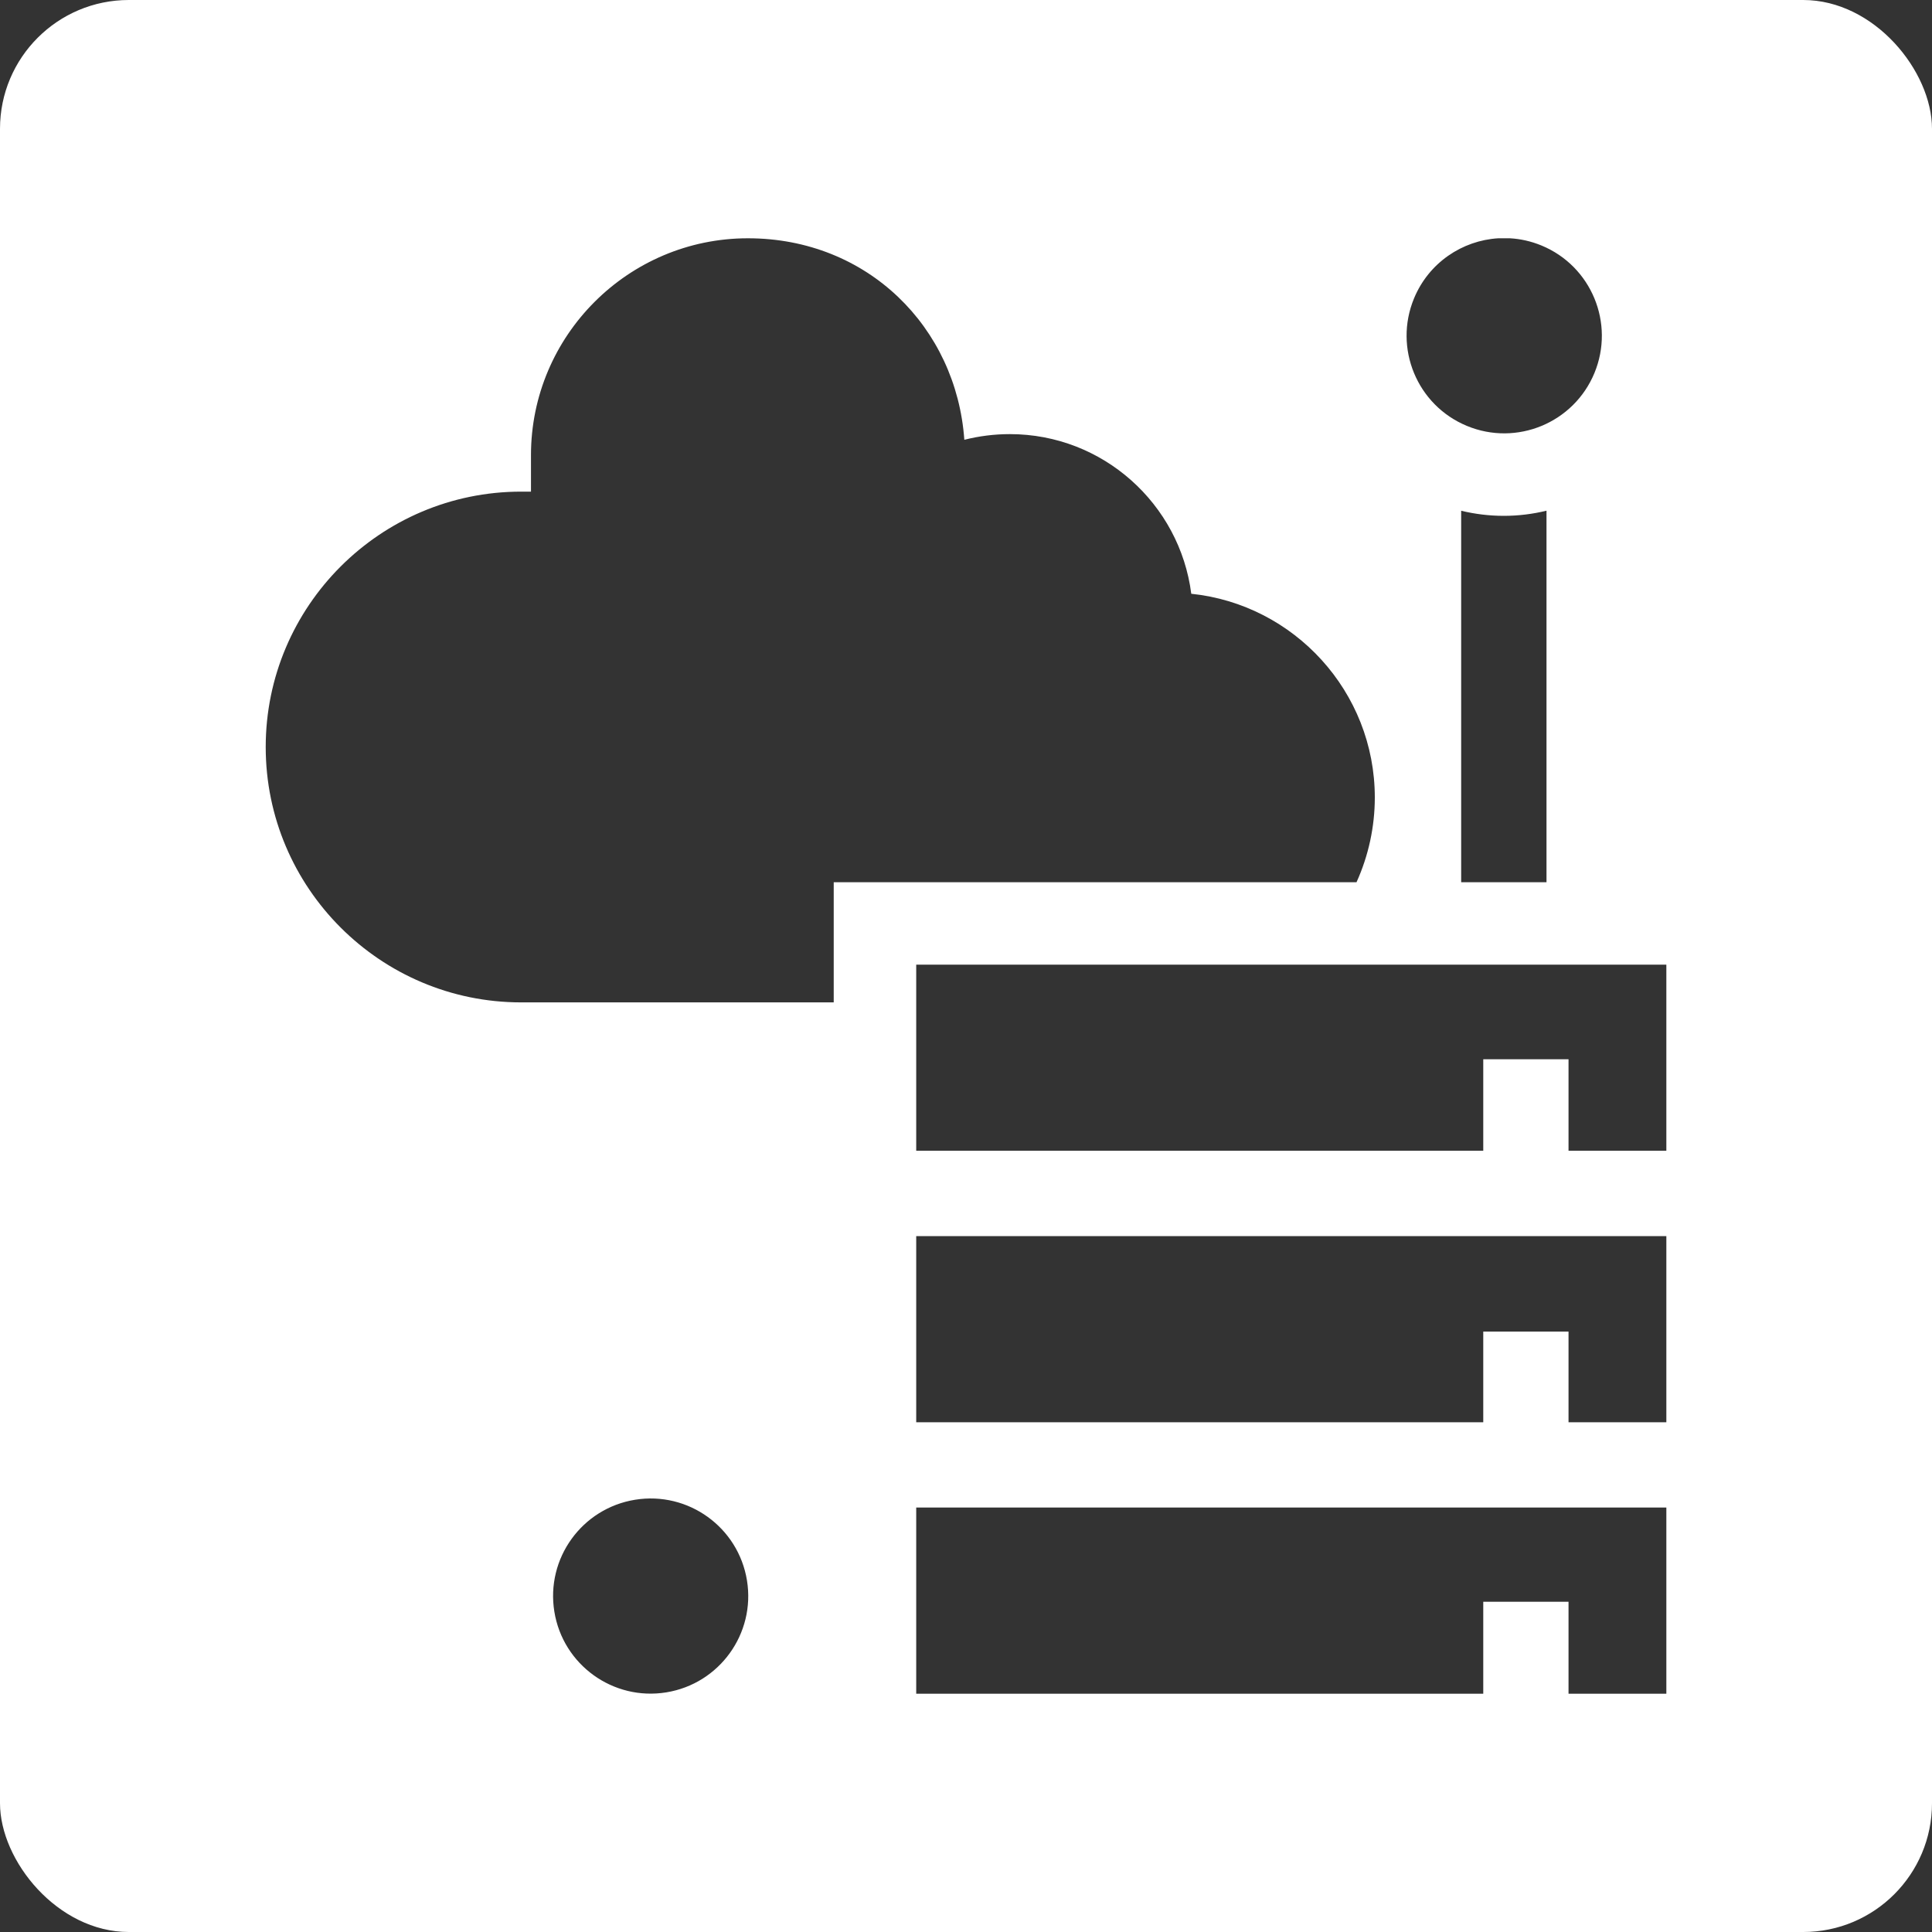 <svg width="300" height="300" viewBox="0 0 300 300" fill="none" xmlns="http://www.w3.org/2000/svg">
<rect x="0" y="0" width="300" height="300" fill="#333333" stroke="none"/>
<g clip-path="url(#clip0_4483_2824)">
<path d="M0 0V300H300V0H0ZM234.45 37C236.1 37.09 237.76 37.46 239.38 38.13C247.11 41.33 250.78 50.2 247.58 57.93C244.37 65.67 235.5 69.34 227.77 66.13C220.04 62.93 216.37 54.06 219.57 46.33C221.86 40.8 227.05 37.34 232.65 37H234.45ZM230.32 206.77V220.85H142.27V191.94H258.75V220.85H243.56V206.77H230.32ZM258.75 178.69H243.56V164.48H230.32V178.69H142.27V149.79H258.75V178.69ZM226.89 136.99V79.31C229.02 79.82 231.23 80.1 233.51 80.1C235.79 80.1 238.01 79.82 240.14 79.3V136.99H226.89ZM149.74 68.29C152.03 67.71 154.4 67.41 156.81 67.41C171.25 67.41 183.2 78.24 184.98 92.2C200.97 93.86 213.48 107.42 213.48 123.84C213.48 128.38 212.5 132.88 210.64 136.99H129.46V155.65H80.92C59.05 155.65 41.26 137.86 41.26 116C41.26 94.14 59.05 76.34 80.92 76.34H82.45V70.68C82.45 52.11 97.56 37 116.14 37C134.72 37 148.51 50.83 149.74 68.29ZM98.61 232.88C106.87 231.54 114.65 237.15 115.99 245.41C117.33 253.67 111.72 261.45 103.46 262.79C95.2 264.13 87.42 258.52 86.08 250.26C84.74 242 90.35 234.22 98.61 232.88ZM243.56 263V248.72H230.32V263H142.27V234.09H258.75V263H243.56Z" fill="white"/>
</g>
<defs>
<clipPath id="clip0_4483_2824">
<rect width="300" height="300" rx="20" fill="white"/>
</clipPath>
</defs>
</svg>

